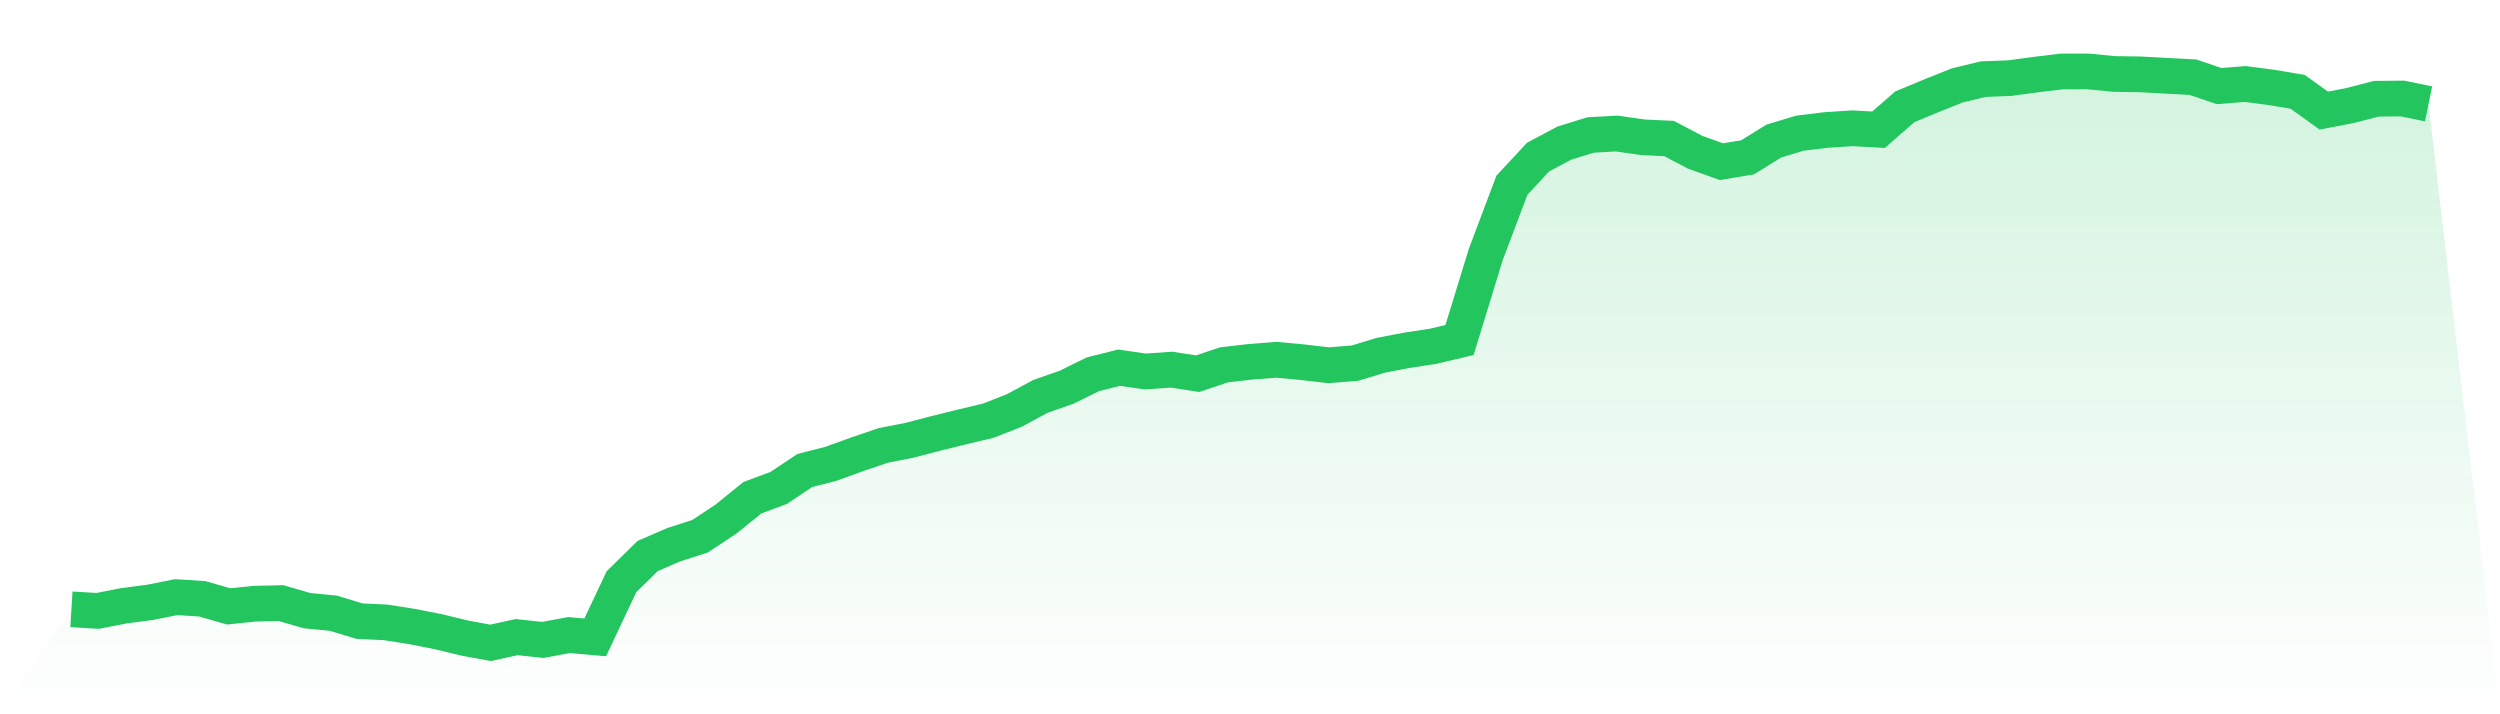 <svg viewBox="0 0 140 40" xmlns="http://www.w3.org/2000/svg">
<defs>
<linearGradient id="gradient" x1="0" x2="0" y1="0" y2="1">
<stop offset="0%" stop-color="#22c55e" stop-opacity="0.2"/>
<stop offset="100%" stop-color="#22c55e" stop-opacity="0"/>
</linearGradient>
</defs>
<path d="M4,34.122 L4,34.122 L5.467,34.21 L6.933,33.924 L8.4,33.732 L9.867,33.439 L11.333,33.534 L12.8,33.958 L14.267,33.807 L15.733,33.773 L17.2,34.197 L18.667,34.34 L20.133,34.784 L21.6,34.853 L23.067,35.085 L24.533,35.372 L26,35.727 L27.467,36 L28.933,35.679 L30.4,35.836 L31.867,35.563 L33.333,35.693 L34.8,32.578 L36.267,31.137 L37.733,30.502 L39.2,30.03 L40.667,29.06 L42.133,27.872 L43.6,27.326 L45.067,26.349 L46.533,25.973 L48,25.44 L49.467,24.942 L50.933,24.655 L52.4,24.272 L53.867,23.91 L55.333,23.562 L56.8,22.988 L58.267,22.196 L59.733,21.684 L61.2,20.96 L62.667,20.591 L64.133,20.803 L65.6,20.7 L67.067,20.926 L68.533,20.434 L70,20.263 L71.467,20.147 L72.933,20.283 L74.4,20.454 L75.867,20.338 L77.333,19.894 L78.8,19.614 L80.267,19.389 L81.733,19.04 L83.2,14.259 L84.667,10.373 L86.133,8.795 L87.6,8.016 L89.067,7.559 L90.533,7.477 L92,7.688 L93.467,7.757 L94.933,8.528 L96.4,9.054 L97.867,8.809 L99.333,7.9 L100.8,7.456 L102.267,7.279 L103.733,7.183 L105.2,7.265 L106.667,5.981 L108.133,5.373 L109.6,4.785 L111.067,4.43 L112.533,4.376 L114,4.178 L115.467,4 L116.933,4 L118.4,4.143 L119.867,4.164 L121.333,4.246 L122.8,4.321 L124.267,4.82 L125.733,4.704 L127.2,4.895 L128.667,5.141 L130.133,6.193 L131.6,5.912 L133.067,5.53 L134.533,5.516 L136,5.817 L140,40 L0,40 z" fill="url(#gradient)"/>
<path d="M4,34.122 L4,34.122 L5.467,34.21 L6.933,33.924 L8.4,33.732 L9.867,33.439 L11.333,33.534 L12.8,33.958 L14.267,33.807 L15.733,33.773 L17.2,34.197 L18.667,34.34 L20.133,34.784 L21.6,34.853 L23.067,35.085 L24.533,35.372 L26,35.727 L27.467,36 L28.933,35.679 L30.4,35.836 L31.867,35.563 L33.333,35.693 L34.8,32.578 L36.267,31.137 L37.733,30.502 L39.2,30.03 L40.667,29.06 L42.133,27.872 L43.6,27.326 L45.067,26.349 L46.533,25.973 L48,25.44 L49.467,24.942 L50.933,24.655 L52.4,24.272 L53.867,23.91 L55.333,23.562 L56.8,22.988 L58.267,22.196 L59.733,21.684 L61.2,20.96 L62.667,20.591 L64.133,20.803 L65.6,20.7 L67.067,20.926 L68.533,20.434 L70,20.263 L71.467,20.147 L72.933,20.283 L74.4,20.454 L75.867,20.338 L77.333,19.894 L78.8,19.614 L80.267,19.389 L81.733,19.04 L83.2,14.259 L84.667,10.373 L86.133,8.795 L87.6,8.016 L89.067,7.559 L90.533,7.477 L92,7.688 L93.467,7.757 L94.933,8.528 L96.4,9.054 L97.867,8.809 L99.333,7.9 L100.8,7.456 L102.267,7.279 L103.733,7.183 L105.2,7.265 L106.667,5.981 L108.133,5.373 L109.6,4.785 L111.067,4.43 L112.533,4.376 L114,4.178 L115.467,4 L116.933,4 L118.4,4.143 L119.867,4.164 L121.333,4.246 L122.8,4.321 L124.267,4.82 L125.733,4.704 L127.2,4.895 L128.667,5.141 L130.133,6.193 L131.6,5.912 L133.067,5.53 L134.533,5.516 L136,5.817" fill="none" stroke="#22c55e" stroke-width="2"/>
</svg>